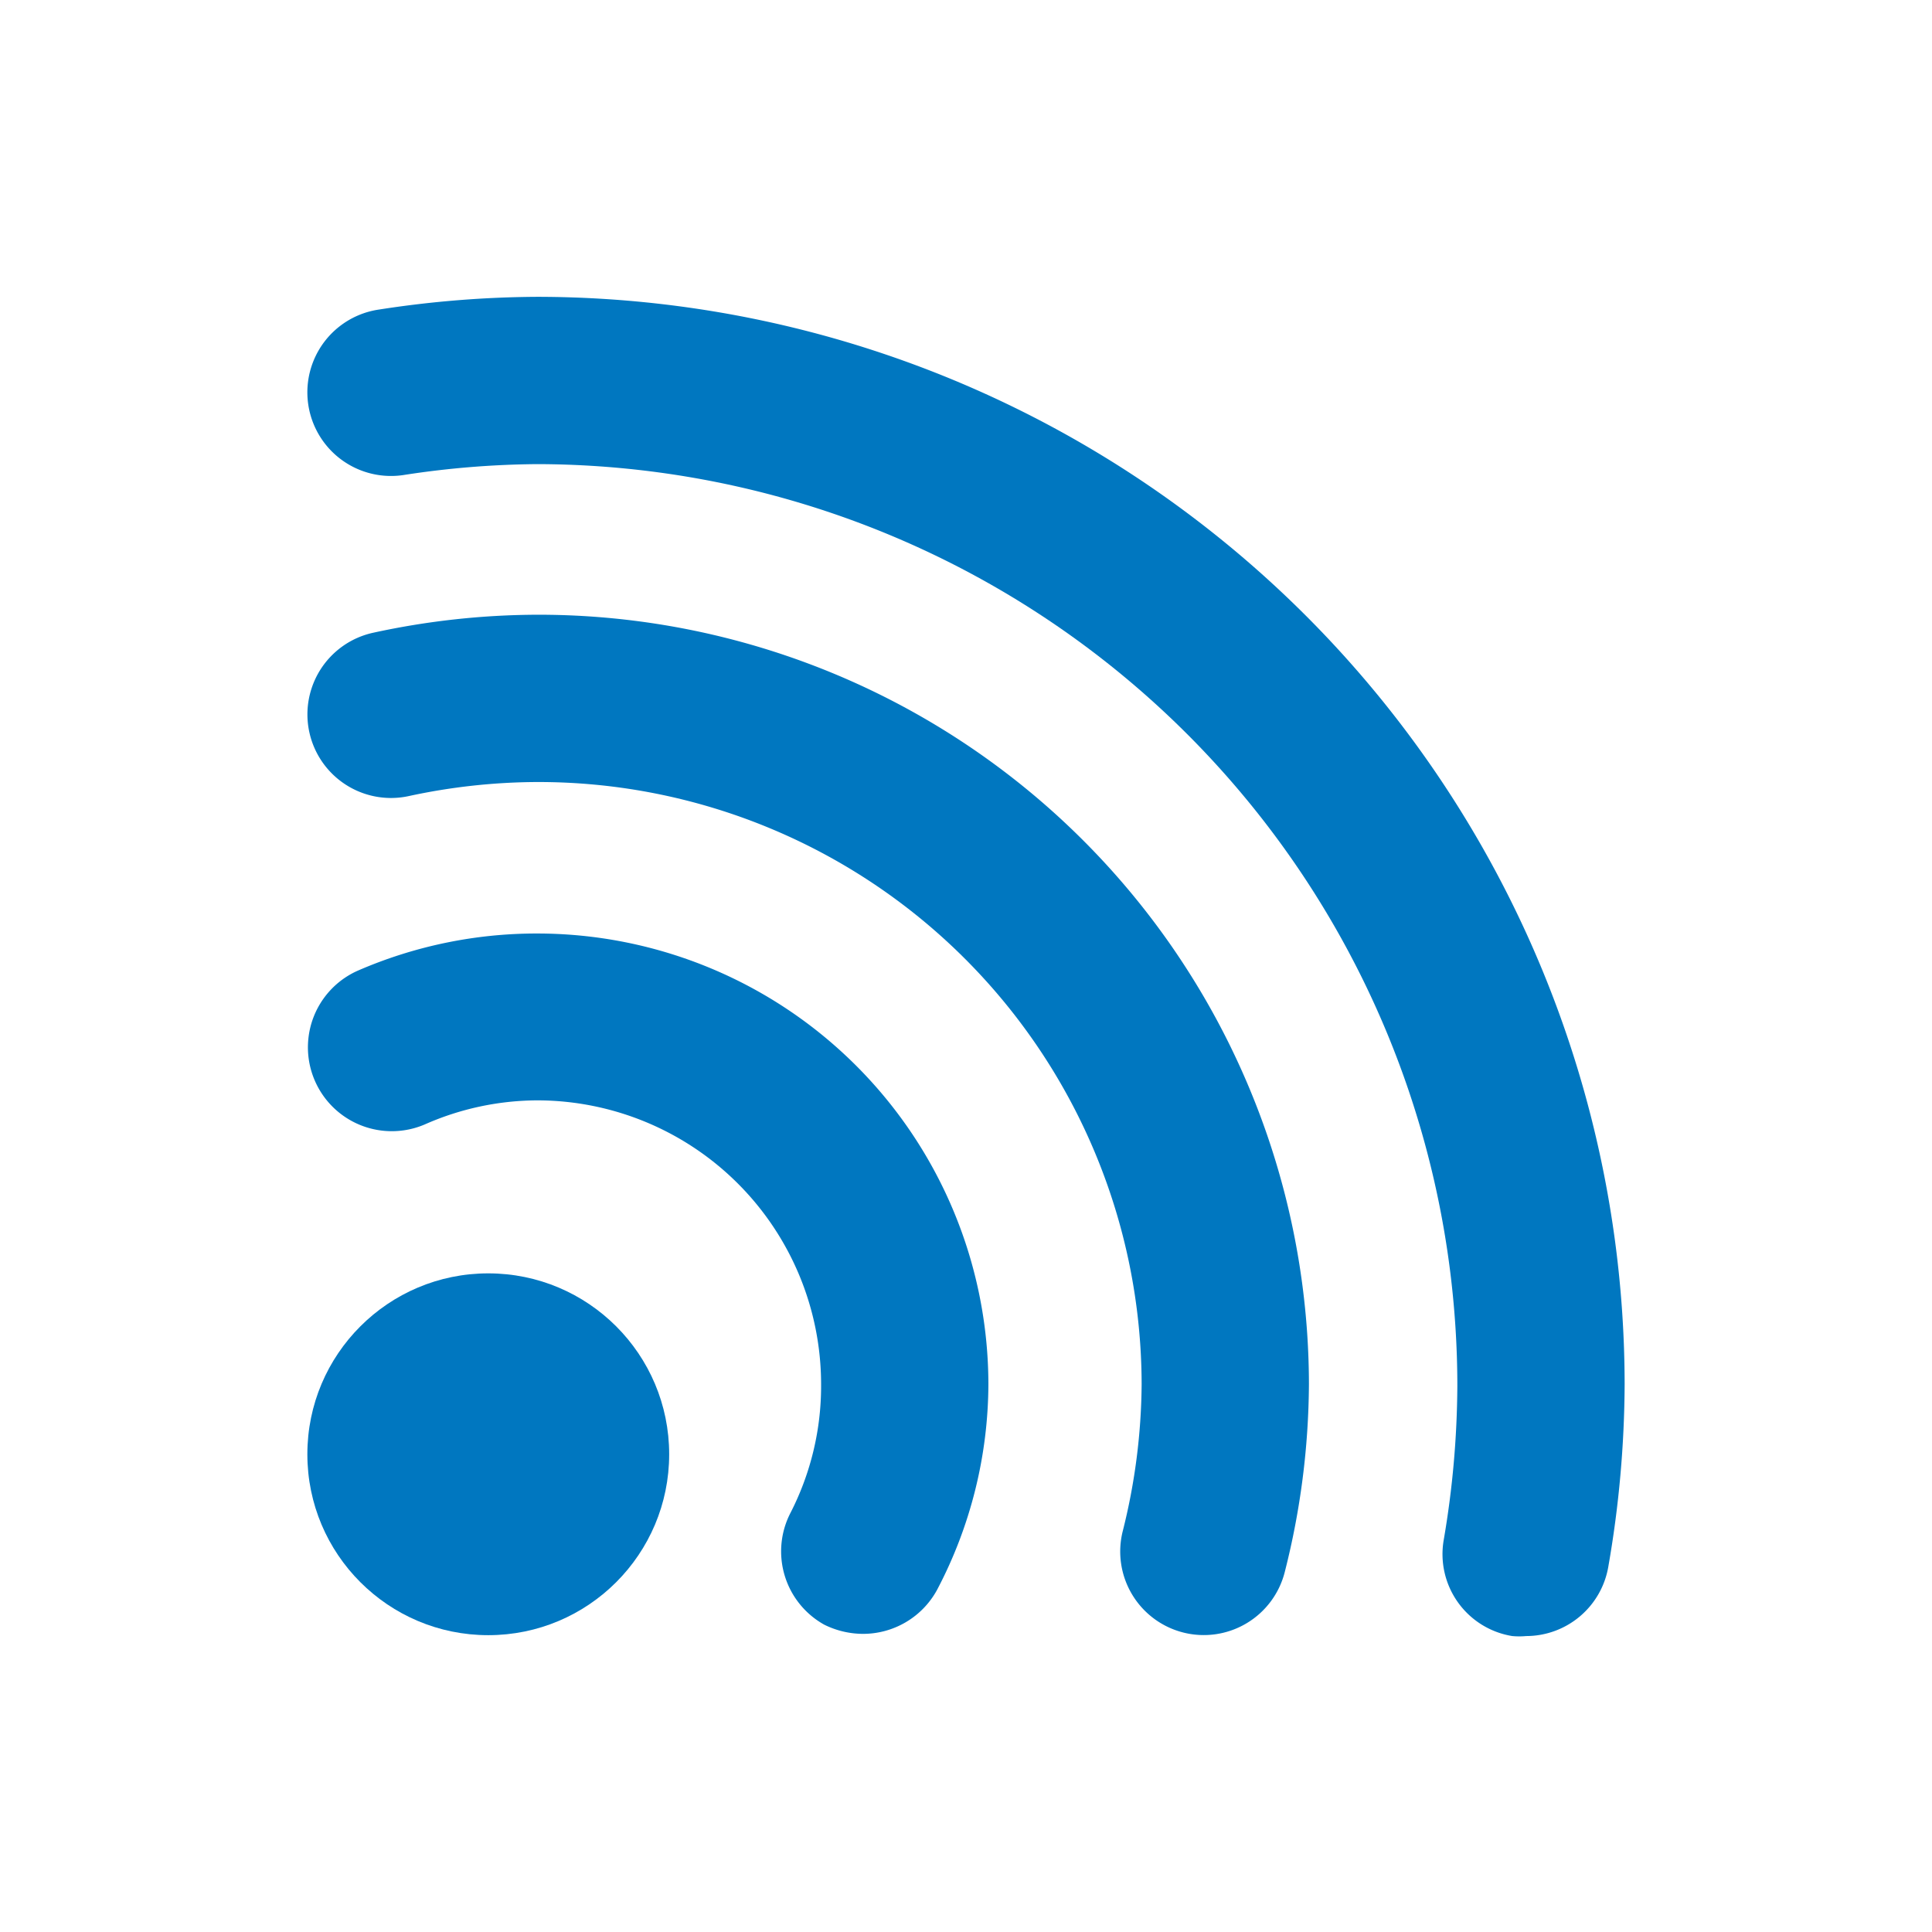 <svg xmlns="http://www.w3.org/2000/svg" viewBox="0 0 44 44"><g id="ab13cb38-e0b2-4b27-9ff6-560ecc1a9ed7" data-name="Layer 2"><g id="a8d0e3f8-bd25-401e-8172-10a53910e9e2" data-name="frames"><rect width="44" height="44" fill="none"/></g><g id="abc9f9ab-6298-4803-92a1-a766556c34c7" data-name="Icons"><circle cx="11.12" cy="33.12" r="4.12" fill="#0077c0"/><path d="M12.24,14a17.77,17.77,0,0,0-3.74.41,1.9,1.9,0,1,0,.81,3.72,14.05,14.05,0,0,1,2.93-.32A13.74,13.74,0,0,1,26,31.52a14.06,14.06,0,0,1-.43,3.35,1.9,1.9,0,1,0,3.69.93,17.7,17.7,0,0,0,.55-4.28A17.55,17.55,0,0,0,12.24,14Z" fill="#0077c0"/><path d="M12.24,6.76a24.13,24.13,0,0,0-3.61.29,1.9,1.9,0,0,0,.55,3.77,20.8,20.8,0,0,1,3.06-.25,21,21,0,0,1,20.95,21,21.29,21.29,0,0,1-.31,3.5,1.89,1.89,0,0,0,1.56,2.19,1.73,1.73,0,0,0,.32,0,1.9,1.9,0,0,0,1.87-1.59A24.62,24.62,0,0,0,37,31.52,24.79,24.79,0,0,0,12.24,6.76Z" fill="#0077c0"/><path d="M12.24,21.26a10.21,10.21,0,0,0-4.1.85,1.91,1.91,0,0,0,1.53,3.5,6.38,6.38,0,0,1,2.57-.55,6.47,6.47,0,0,1,6.46,6.46A6.33,6.33,0,0,1,18,34.46,1.91,1.91,0,0,0,18.77,37a2,2,0,0,0,.87.21,1.92,1.92,0,0,0,1.7-1,10.12,10.12,0,0,0,1.17-4.69A10.28,10.28,0,0,0,12.24,21.26Z" fill="#0077c0"/></g></g></svg>
